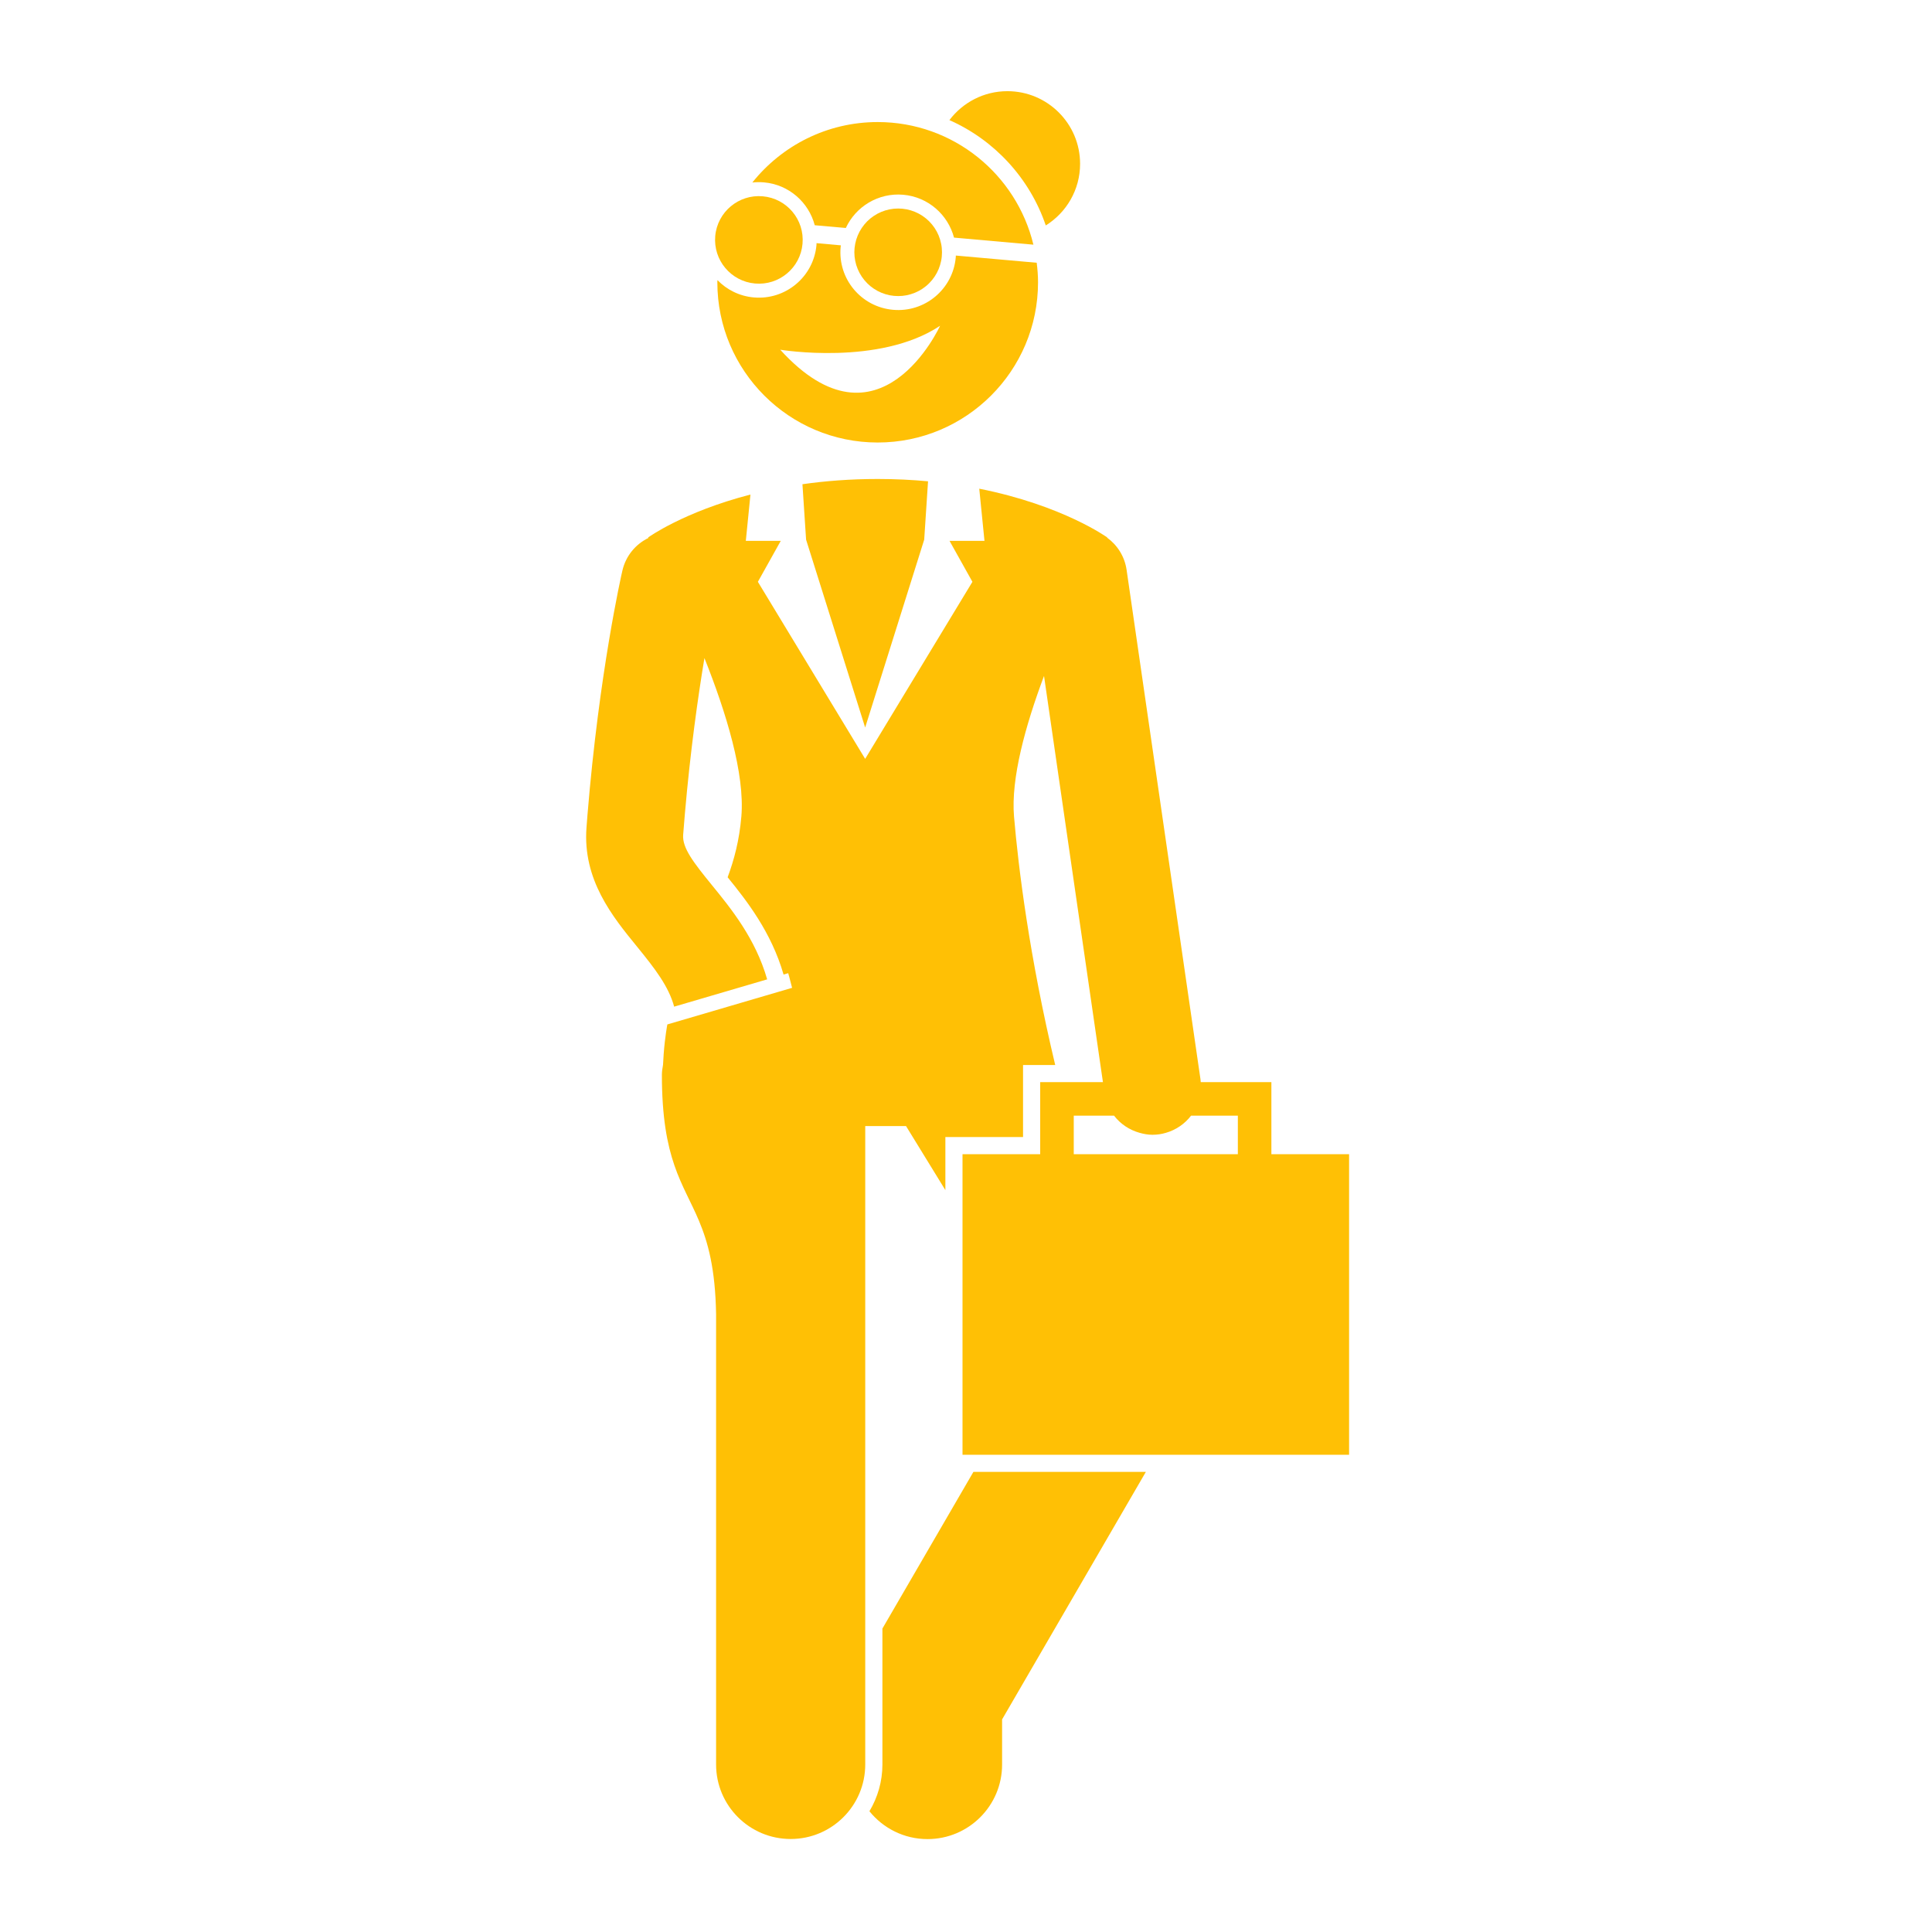 <svg xmlns="http://www.w3.org/2000/svg" xmlns:xlink="http://www.w3.org/1999/xlink" width="377" viewBox="0 0 283.5 283.5" height="377" preserveAspectRatio="xMidYMid meet"><defs><clipPath id="f5c1301442"><path d="M 139 13.348 L 159 13.348 L 159 34 L 139 34 Z M 139 13.348 " clip-rule="nonzero"></path></clipPath><clipPath id="22b50058be"><path d="M 127 215 L 169 215 L 169 269.848 L 127 269.848 Z M 127 215 " clip-rule="nonzero"></path></clipPath><clipPath id="42a40a1f85"><path d="M 86 71 L 197.961 71 L 197.961 269.848 L 86 269.848 Z M 86 71 " clip-rule="nonzero"></path></clipPath></defs><g clip-path="url(#f5c1301442)"><path fill="#ffc005" d="M 153.457 33.082 C 156.477 31.199 158.492 27.859 158.492 24.039 C 158.492 18.152 153.715 13.379 147.824 13.379 C 144.344 13.379 141.266 15.051 139.316 17.625 C 145.938 20.562 151.109 26.172 153.457 33.082 Z M 153.457 33.082 " fill-opacity="1" fill-rule="nonzero"></path></g><g clip-path="url(#22b50058be)"><path fill="#ffc005" d="M 129.484 238.973 L 129.484 258.918 C 129.484 261.426 128.781 263.77 127.578 265.781 C 129.586 268.27 132.656 269.867 136.102 269.867 C 142.145 269.867 147.047 264.969 147.047 258.93 L 147.047 252.305 L 168.141 215.984 L 142.836 215.984 Z M 129.484 238.973 " fill-opacity="1" fill-rule="nonzero"></path></g><g clip-path="url(#42a40a1f85)"><path fill="#ffc005" d="M 105.078 258.918 C 105.078 264.957 109.977 269.852 116.023 269.852 C 122.066 269.852 126.965 264.957 126.965 258.918 L 126.965 165.242 L 132.953 165.242 L 138.723 174.637 L 138.723 166.848 L 150.121 166.848 L 150.121 156.277 L 154.84 156.277 C 151.039 140.324 149.434 127.309 148.797 119.82 C 148.32 114.227 150.473 106.457 153.199 99.188 L 161.477 156.277 L 161.844 158.793 L 152.637 158.793 L 152.637 169.363 L 141.238 169.363 L 141.238 213.473 L 197.965 213.473 L 197.965 169.363 L 186.562 169.363 L 186.562 158.793 L 176.195 158.793 C 176.184 158.656 176.18 158.523 176.16 158.387 L 175.852 156.277 L 165.316 83.621 C 165.031 81.652 163.957 79.988 162.461 78.898 C 162.465 78.891 162.477 78.867 162.477 78.867 C 162.477 78.867 155.969 74.152 143.695 71.711 L 144.461 79.363 L 139.332 79.363 L 142.691 85.375 L 126.953 111.355 L 111.211 85.375 L 114.57 79.363 L 109.441 79.363 L 110.121 72.57 C 100.285 75.113 95.105 78.867 95.105 78.867 C 95.105 78.867 95.121 78.898 95.145 78.941 C 93.277 79.848 91.828 81.559 91.328 83.734 C 91.184 84.352 87.914 98.711 86.203 119.605 C 86.156 120.207 86.109 120.812 86.062 121.426 C 85.477 129.102 89.898 134.523 93.453 138.879 C 96.176 142.219 98.113 144.75 98.926 147.715 L 112.574 143.711 C 110.863 137.746 107.305 133.359 104.48 129.898 C 101.762 126.562 100.102 124.422 100.246 122.504 C 100.328 121.449 100.414 120.418 100.5 119.398 C 101.305 110.137 102.422 102.25 103.367 96.566 C 106.551 104.539 109.32 113.547 108.785 119.82 C 108.488 123.312 107.727 126.152 106.773 128.73 C 109.562 132.156 113.18 136.77 114.98 143.004 L 115.66 142.805 C 115.66 142.805 115.91 143.656 116.23 144.953 L 97.926 150.324 C 97.926 150.324 97.578 152.113 97.387 154.668 C 97.348 155.168 97.316 155.691 97.293 156.242 C 97.191 156.789 97.125 157.289 97.125 157.703 C 97.125 170.215 100.23 173.582 102.562 179.129 C 103.891 182.289 104.965 186.168 105.078 192.836 Z M 181.641 169.363 L 157.562 169.363 L 157.562 163.715 L 163.48 163.715 C 164.418 164.938 165.73 165.812 167.227 166.23 C 167.832 166.398 168.457 166.516 169.109 166.516 C 169.449 166.516 169.793 166.488 170.141 166.441 C 170.465 166.395 170.777 166.316 171.082 166.23 C 172.59 165.797 173.867 164.898 174.773 163.715 L 181.641 163.715 Z M 181.641 169.363 " fill-opacity="1" fill-rule="nonzero"></path></g><path fill="#ffc005" d="M 126.953 106.758 L 135.617 79.188 L 136.18 70.625 C 133.863 70.41 131.402 70.285 128.793 70.285 C 124.766 70.285 121.082 70.578 117.75 71.055 L 118.285 79.188 Z M 126.953 106.758 " fill-opacity="1" fill-rule="nonzero"></path><path fill="#ffc005" d="M 112.109 26.762 C 115.77 27.086 118.668 29.691 119.555 33.051 L 124.113 33.457 C 125.574 30.309 128.891 28.254 132.551 28.578 C 136.207 28.906 139.109 31.512 139.992 34.867 L 151.641 35.902 C 149.152 25.586 139.879 17.91 128.789 17.91 C 121.34 17.91 114.711 21.383 110.398 26.781 C 110.957 26.719 111.531 26.711 112.109 26.762 Z M 112.109 26.762 " fill-opacity="1" fill-rule="nonzero"></path><path fill="#ffc005" d="M 152.32 41.422 C 152.32 40.449 152.242 39.496 152.125 38.555 L 140.258 37.5 C 140.25 37.59 140.254 37.68 140.246 37.773 C 139.832 42.434 135.711 45.879 131.047 45.461 C 126.379 45.047 122.934 40.934 123.352 36.27 C 123.359 36.18 123.375 36.09 123.387 36 L 119.816 35.68 C 119.812 35.773 119.816 35.863 119.809 35.953 C 119.391 40.617 115.273 44.059 110.609 43.645 C 108.5 43.457 106.645 42.512 105.277 41.102 C 105.277 41.211 105.262 41.316 105.262 41.422 C 105.262 54.406 115.797 64.934 128.789 64.934 C 141.785 64.934 152.32 54.406 152.32 41.422 Z M 114.488 51.316 C 114.488 51.316 129.031 53.742 137.945 47.805 C 137.945 47.805 129.059 67.34 114.488 51.316 Z M 114.488 51.316 " fill-opacity="1" fill-rule="nonzero"></path><path fill="#ffc005" d="M 111.93 28.805 C 108.391 28.488 105.27 31.102 104.953 34.633 C 104.641 38.168 107.254 41.289 110.789 41.602 C 114.324 41.918 117.449 39.309 117.762 35.773 C 118.078 32.238 115.465 29.117 111.93 28.805 Z M 111.93 28.805 " fill-opacity="1" fill-rule="nonzero"></path><path fill="#ffc005" d="M 138.227 37.02 C 138.227 37.441 138.188 37.859 138.102 38.273 C 138.02 38.688 137.898 39.09 137.738 39.48 C 137.574 39.871 137.379 40.238 137.145 40.59 C 136.91 40.941 136.641 41.266 136.344 41.562 C 136.047 41.863 135.719 42.129 135.371 42.363 C 135.02 42.598 134.648 42.797 134.258 42.957 C 133.867 43.117 133.465 43.238 133.051 43.324 C 132.637 43.406 132.219 43.445 131.797 43.445 C 131.375 43.445 130.957 43.406 130.543 43.324 C 130.129 43.238 129.727 43.117 129.336 42.957 C 128.945 42.797 128.578 42.598 128.227 42.363 C 127.875 42.129 127.551 41.863 127.25 41.562 C 126.953 41.266 126.688 40.941 126.453 40.59 C 126.219 40.238 126.02 39.871 125.859 39.48 C 125.695 39.09 125.574 38.688 125.492 38.273 C 125.41 37.859 125.367 37.441 125.367 37.02 C 125.367 36.598 125.41 36.18 125.492 35.77 C 125.574 35.355 125.695 34.953 125.859 34.562 C 126.02 34.172 126.219 33.801 126.453 33.453 C 126.688 33.102 126.953 32.777 127.25 32.477 C 127.551 32.18 127.875 31.914 128.227 31.68 C 128.578 31.445 128.945 31.246 129.336 31.086 C 129.727 30.926 130.129 30.801 130.543 30.719 C 130.957 30.637 131.375 30.598 131.797 30.598 C 132.219 30.598 132.637 30.637 133.051 30.719 C 133.465 30.801 133.867 30.926 134.258 31.086 C 134.648 31.246 135.02 31.445 135.371 31.68 C 135.719 31.914 136.047 32.18 136.344 32.477 C 136.641 32.777 136.91 33.102 137.145 33.453 C 137.379 33.801 137.574 34.172 137.738 34.562 C 137.898 34.953 138.02 35.355 138.102 35.77 C 138.188 36.18 138.227 36.598 138.227 37.02 Z M 138.227 37.02 " fill-opacity="1" fill-rule="nonzero"></path></svg>